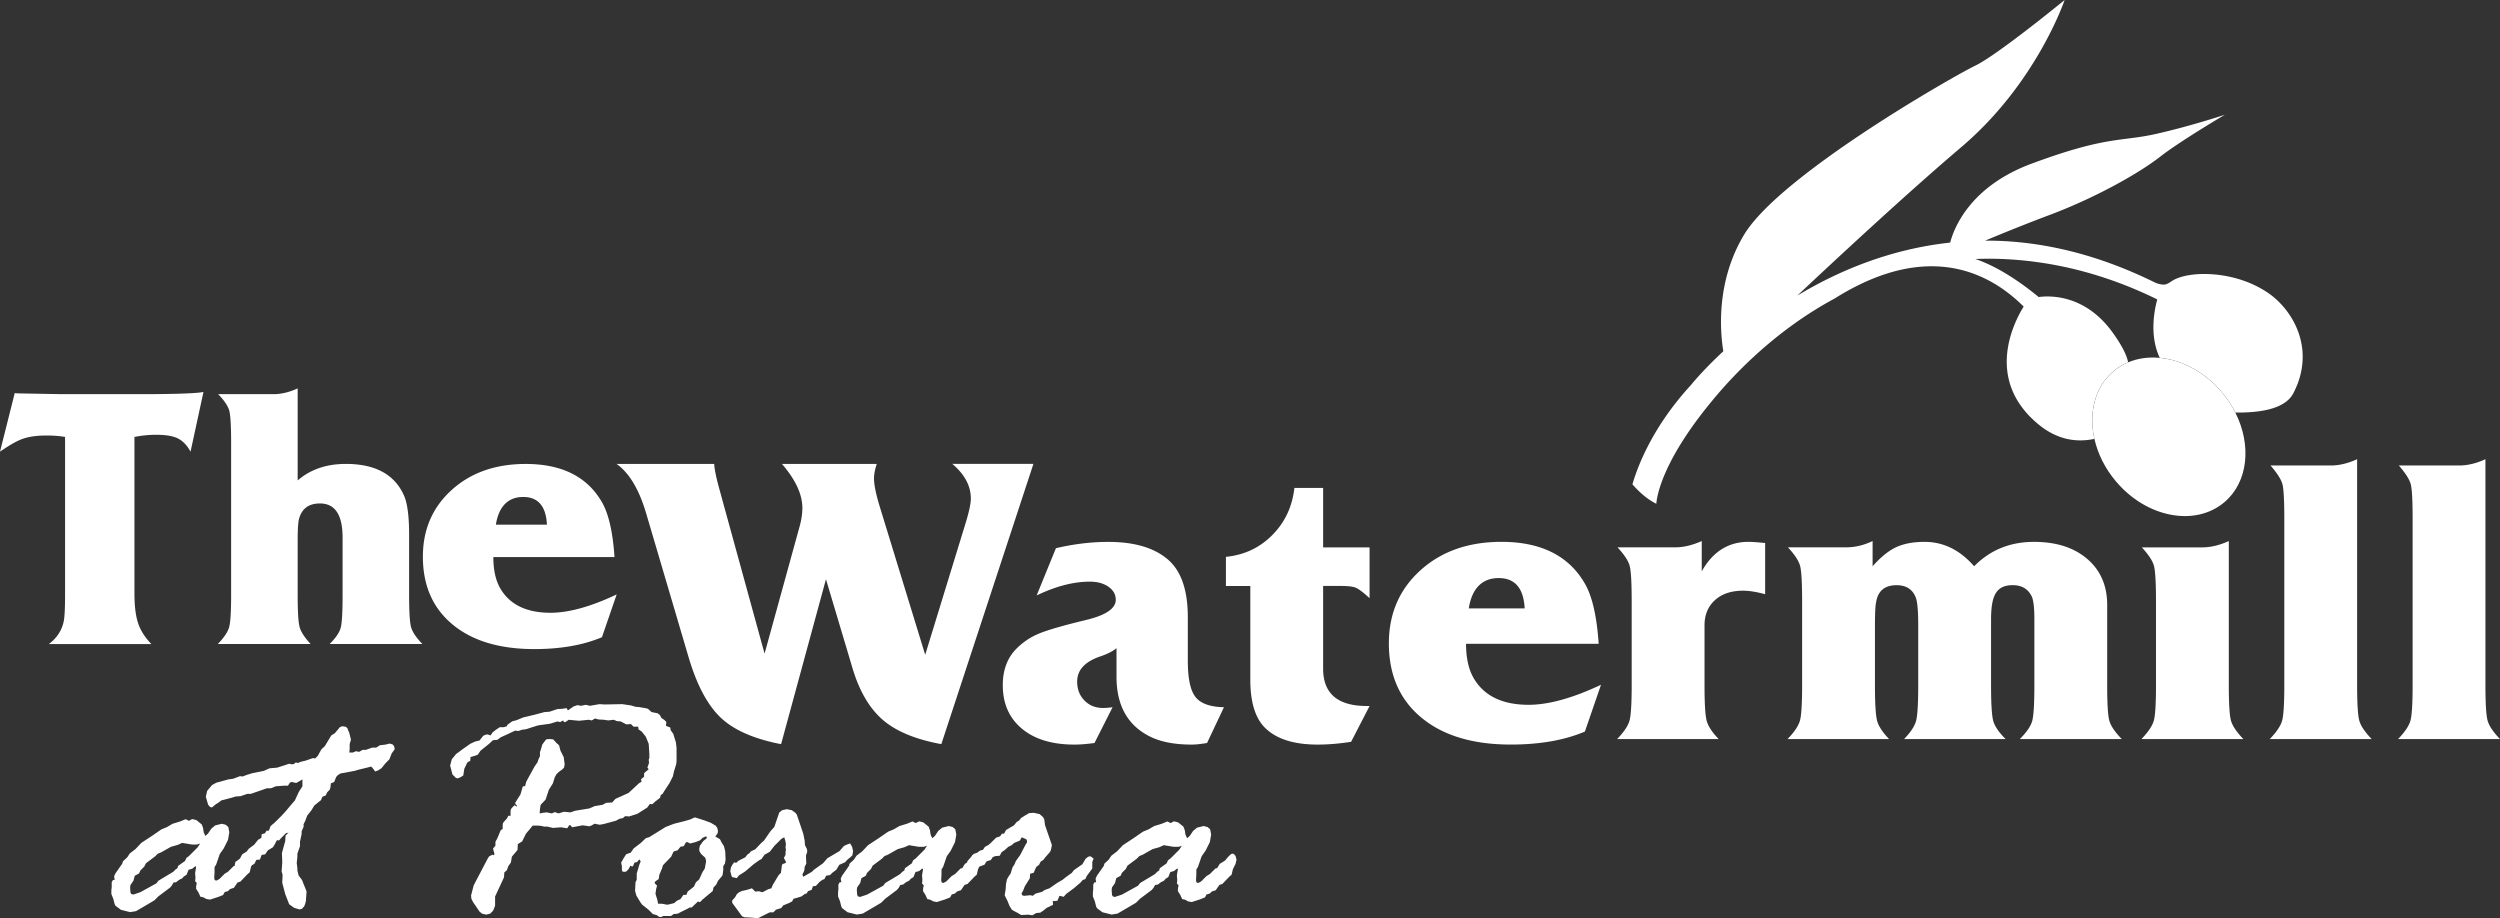 <svg id="Layer_1" data-name="Layer 1" xmlns="http://www.w3.org/2000/svg" version="1.1" viewBox="0 0 1040 381.99"><rect x="0" y="0" width="1040" height="381.99" fill="#333333" stroke="none"/><defs><style>.cls-1{fill:#fff;stroke-width:0}</style></defs><path class="cls-1" d="M55.93 181.77v65.06c0 5.19.5 9.3 1.5 12.34 1 3.04 2.84 5.96 5.53 8.75H20.34c3.29-2.49 5.33-5.58 6.13-9.27.4-1.69.6-5.48.6-11.37v-65.51c-2.29-.4-4.89-.6-7.78-.6-4.09 0-7.48.5-10.17 1.5-2.19.8-5.23 2.54-9.12 5.23l6.13-24.38c.7.1 1.54.15 2.54.15l16.75.3h33.2c14.16 0 22.83-.3 26.02-.9l-5.38 24.83c-1.4-2.59-3.12-4.41-5.16-5.46-2.04-1.05-5.06-1.57-9.05-1.57-3.09 0-6.13.3-9.12.9zm67.9-20.19v38.29c5.28-4.58 11.96-6.88 20.04-6.88 12.46 0 20.59 4.54 24.38 13.61 1.29 3.19 1.94 8.48 1.94 15.85v24.98c0 6.98.27 11.47.82 13.46.55 2 2.12 4.34 4.71 7.03h-38.59c2.59-2.59 4.14-4.88 4.64-6.88.5-1.99.75-6.53.75-13.61v-23.78c0-9.47-3.14-14.21-9.42-14.21-4.59 0-7.48 2.09-8.67 6.28-.4 1.4-.6 4.49-.6 9.27v22.43c0 6.98.27 11.47.82 13.46.55 2 2.07 4.34 4.56 7.03H90.62c2.59-2.69 4.16-5.03 4.71-7.03.55-1.99.82-6.48.82-13.46v-63.11c0-6.98-.25-11.44-.75-13.39-.5-1.94-2.05-4.26-4.64-6.95h23.03c3.19 0 6.53-.8 10.02-2.39zm132.71 85.7l-6.13 17.8c-7.78 3.29-17.15 4.94-28.12 4.94-14.46 0-25.8-3.41-34.03-10.24s-12.34-16.23-12.34-28.19c0-11.27 3.99-20.51 11.96-27.74 7.98-7.23 18.25-10.84 30.81-10.84 15.16 0 25.77 5.38 31.86 16.15 2.69 4.79 4.39 12.32 5.08 22.58h-50.4c0 5.58 1.05 10.07 3.14 13.46 3.99 6.48 10.87 9.72 20.64 9.72 7.58 0 16.75-2.54 27.52-7.63zm-50.25-29.02h21.24c-.4-7.68-3.69-11.52-9.87-11.52s-10.17 3.84-11.37 11.52zm118.99-25.27h39.46c-.77 2.29-1.15 4.31-1.15 6.06 0 2.62.82 6.61 2.46 11.95l18.83 61.4 17.03-55.51c1.31-4.36 1.96-7.53 1.96-9.5 0-5.24-2.57-10.04-7.7-14.41h33.73l-38.31 116.58c-10.7-1.96-18.81-5.32-24.32-10.07-5.51-4.75-9.69-11.82-12.53-21.2l-11.14-37.33-18.67 68.61c-11.35-2.19-19.76-5.9-25.22-11.13-5.46-5.24-9.88-13.59-13.26-25.05l-17.68-59.93c-2.95-9.93-7.04-16.76-12.28-20.47h40.61c.11 2.18.87 5.84 2.29 10.97l18.67 67.95 14.57-52.89c.76-2.73 1.15-5.29 1.15-7.7 0-5.67-2.84-11.79-8.51-18.34zm183.89 101.2l-7.04 14.9c-2.62.44-4.75.66-6.39.66-7.53 0-13.59-1.26-18.17-3.77-8.73-4.69-13.1-12.83-13.1-24.4v-11.95c-1.53 1.31-3.93 2.51-7.2 3.6-6.11 2.19-9.17 5.62-9.17 10.32 0 3.17 1.01 5.79 3.03 7.86 2.02 2.07 4.61 3.11 7.78 3.11 1.2 0 2.51-.11 3.93-.33l-7.53 14.9c-3.17.44-5.95.66-8.35.66-9.28 0-16.57-2.21-21.86-6.63-5.3-4.42-7.94-10.45-7.94-18.09 0-6.33 1.91-11.41 5.73-15.23 2.73-2.73 5.9-4.83 9.5-6.3s10.15-3.36 19.65-5.65c8.08-1.96 12.12-4.75 12.12-8.35 0-2.18-1.01-3.98-3.03-5.4-2.02-1.42-4.61-2.13-7.78-2.13-6.77 0-14.14 1.91-22.1 5.73l8.02-19.65c7.42-1.74 14.68-2.62 21.78-2.62 11.13 0 19.54 2.57 25.22 7.7 5.24 4.8 7.86 12.66 7.86 23.58v18.17c0 7.32 1.06 12.34 3.19 15.06 2.13 2.73 6.08 4.15 11.87 4.26zm60.58-.49l-7.7 14.9c-4.91.76-9.55 1.15-13.92 1.15-10.04 0-17.41-2.4-22.1-7.2-3.93-4.04-5.9-10.64-5.9-19.81v-38.97h-10.15v-12.12c7.64-.76 14.08-3.79 19.32-9.09 5.24-5.29 8.29-11.81 9.17-19.57h11.95v24.73h19.32v21.12c-2.62-2.4-4.53-3.85-5.73-4.34-1.2-.49-3.22-.74-6.06-.74h-7.53v34.39c0 10.37 6.06 15.55 18.17 15.55h1.15zm96.27-8.84l-6.71 19.48c-8.51 3.6-18.78 5.4-30.78 5.4-15.83 0-28.24-3.74-37.25-11.22-9.01-7.48-13.51-17.77-13.51-30.87 0-12.33 4.37-22.46 13.1-30.37s19.98-11.87 33.73-11.87c16.59 0 28.22 5.89 34.88 17.68 2.95 5.24 4.8 13.48 5.57 24.73h-55.18c0 6.11 1.15 11.03 3.44 14.74 4.37 7.1 11.9 10.64 22.6 10.64 8.29 0 18.34-2.78 30.13-8.35zm-55.01-31.77h23.25c-.44-8.41-4.04-12.61-10.81-12.61s-11.13 4.2-12.44 12.61zm123.29-27.18v21.29c-3.6-.98-6.66-1.47-9.17-1.47-4.91 0-8.82 1.31-11.71 3.93-2.89 2.62-4.34 6.12-4.34 10.48v24.89c0 7.64.3 12.58.9 14.82.6 2.24 2.26 4.78 4.99 7.61h-42.25c2.84-2.95 4.56-5.51 5.16-7.7.6-2.18.9-7.09.9-14.74v-34.88c0-7.64-.27-12.53-.82-14.66-.55-2.13-2.24-4.72-5.08-7.78h24.07c3.38 0 7.04-.87 10.97-2.62v12.61c4.58-8.19 11.08-12.28 19.49-12.28 1.31 0 3.6.16 6.88.49zm44.7-.82v10.48c3.38-3.82 6.66-6.47 9.82-7.94 3.17-1.47 7.1-2.21 11.79-2.21 7.86 0 14.74 3.38 20.63 10.15 6.66-6.77 14.95-10.15 24.89-10.15 9.28 0 16.67 2.37 22.19 7.12 5.51 4.75 8.27 11.11 8.27 19.08v33.4c0 7.75.3 12.69.9 14.82.6 2.13 2.32 4.67 5.16 7.61h-42.41c2.84-2.84 4.56-5.35 5.16-7.53.6-2.18.9-7.15.9-14.9v-27.35c0-4.91-.38-8.13-1.15-9.66-1.53-3.05-4.15-4.58-7.86-4.58s-6.06 1.31-7.37 3.93c-1.09 2.08-1.64 5.51-1.64 10.32v27.35c0 7.64.3 12.58.9 14.82.6 2.24 2.32 4.78 5.16 7.61h-42.25c2.73-2.84 4.39-5.35 4.99-7.53.6-2.18.9-7.15.9-14.9v-24.89c0-5.89-.33-9.71-.98-11.46-1.31-3.49-3.99-5.24-8.02-5.24-4.91 0-7.75 2.35-8.51 7.04-.33 1.42-.49 4.64-.49 9.66v24.89c0 7.64.3 12.58.9 14.82.6 2.24 2.26 4.78 4.99 7.61h-42.25c2.84-2.95 4.56-5.51 5.16-7.7.6-2.18.9-7.09.9-14.74v-34.88c0-7.64-.27-12.53-.82-14.66-.55-2.13-2.24-4.72-5.08-7.78h24.07c3.82 0 7.53-.87 11.13-2.62zm116.99 74.67c-.6 2.18-2.32 4.75-5.16 7.7h42.41c-2.84-2.95-4.56-5.51-5.16-7.7-.6-2.18-.9-7.09-.9-14.74v-59.93c-3.93 1.75-7.59 2.62-10.97 2.62h-25.22c2.84 3.06 4.53 5.65 5.08 7.78.54 2.13.82 7.02.82 14.66v34.88c0 7.64-.3 12.55-.9 14.74zm90.63 7.7h-42.41c2.84-2.95 4.56-5.51 5.16-7.7.6-2.18.9-7.09.9-14.74v-68.94c0-7.64-.24-12.47-.74-14.49-.49-2.02-2.16-4.67-4.99-7.94h25.05c3.49 0 7.15-.87 10.97-2.62v93.99c0 7.64.3 12.55.9 14.74.6 2.18 2.32 4.75 5.16 7.7zm53.38 0h-42.41c2.84-2.95 4.56-5.51 5.16-7.7.6-2.18.9-7.09.9-14.74v-68.94c0-7.64-.24-12.47-.74-14.49-.49-2.02-2.16-4.67-4.99-7.94h25.05c3.49 0 7.15-.87 10.97-2.62v93.99c0 7.64.3 12.55.9 14.74.6 2.18 2.32 4.75 5.16 7.7zm-84.44-147.21c-.44 1.09-.93 2.19-1.51 3.31-.3.56-.64 1.1-1.04 1.6-3.93 4.99-12.82 6.59-23.11 6.46a43.994 43.994 0 00-5.69-8.55c-3.59-4.23-7.75-7.57-12.15-9.96-4.41-2.39-9.06-3.82-13.61-4.26-1.97-4.2-2.63-8.67-2.63-12.73 0-4.83.92-9.07 1.6-11.56-18.13-8.92-39.24-15.52-62.95-16.75-4.35-.22-8.59-.23-12.74-.06 10.21 3.42 20.29 10.81 26.35 15.82 4.79-.65 19.42-1.07 30.83 14.84 3.93 5.47 5.78 9.31 6.39 12.31-2.19.92-4.26 2.18-6.14 3.76-7.74 6.56-10.33 17.29-7.89 28.09-7.4 1.58-15.45.44-23.31-6.06-22.67-18.71-9.98-42.78-6.11-48.98-7.61-7.52-22.28-18.94-44.63-16.39-9.85 1.13-21.21 4.99-34.12 13.11h-.02c-23.98 12.96-41.15 30.7-50.84 42.48-.36.44-.71.87-1.06 1.29-3.01 3.7-5.61 7.15-7.85 10.36-12.8 18.35-14.16 29.03-14.3 31.2-4.07-2.02-7.49-5.28-9.94-8.11 2.1-7.26 8.25-23.77 24.24-41.18 1.29-1.58 5.94-7.09 13.57-14.17-1.29-7.85-3.19-28.87 8.66-48.51 14.93-24.77 87.06-65.93 96.17-70.31C830.77 22.98 858.46.36 858.89 0c-.16.45-11.86 34.78-42.98 61.19-22.64 19.22-53.11 47.56-68.26 61.8 17.05-10.29 38.52-19.35 63.62-22.07 1.58-6.04 8.24-23.31 33.78-32.8 31.33-11.65 37.15-9.11 51.73-12.38 14.31-3.22 28.28-7.85 28.76-8-.56.33-18.69 11.02-26.94 17.47-8.38 6.56-26.23 16.77-45.53 24.05a802.095 802.095 0 00-27.26 10.85c26.24-.12 50.16 7.35 70.25 17.22 1.18.59 2.46.98 3.78 1.06.99.06 1.65-.12 3.7-1.49 6.56-4.38 26.35-4.75 40.56 5.36 9.02 6.43 18.27 20.93 11.47 38.01z"/><path class="cls-1" d="M925.34 208.92c-12.14 10.29-32.31 6.45-45.05-8.59-4.62-5.44-7.63-11.61-9.01-17.75-2.44-10.8.16-21.54 7.89-28.09 1.88-1.58 3.95-2.84 6.14-3.76 4.06-1.71 8.55-2.3 13.15-1.86 4.55.44 9.2 1.86 13.61 4.26 4.4 2.39 8.56 5.73 12.15 9.96 2.3 2.7 4.18 5.58 5.69 8.55 6.82 13.52 5.38 28.86-4.57 37.29zm-724.3 97.17l.82-.41.69-.14h.41l1.1.41.82-1.23 1.37-1.1 1.64-1.1h1.64l1.37-.41.14-.55 1.1-.82.96-.68 1.64-.41 3.01-1.23 4.66-1.1 4.11-1.1 2.06-.14 3.29-1.1 2.19-.14 1.64-.27.55.96 2.33-1.64 1.23-.41.27-.14h.14l1.51.27 1.92-.41 1.78.41 3.97-.69 2.06.14 7.4-.14 3.7.55 1.78.55 1.64.14 3.15.55.55.27 1.37 1.23 2.6.55.68.55.27.27.55 1.1 1.23.82.82.82-.14 1.64 1.78.69.14 1.1 1.1 1.51.41 1.37.69 2.19.27 2.33v5.48l-.14 1.23-.96 3.15-.41 1.92-1.37 2.74-2.33 3.56-.55.96-.82.55-.27 1.1-.14.14-1.78 1.37-1.37 1.23-.96-.14-1.1 1.51-4.11 2.6-3.42 1.1-1.64-.14-.96.82-1.37.27-1.51.82-5.07 1.37-1.51.27h-.41l-1.92-.41-1.1.68-.69.27-.27.14-2.88-.41-4.38.82-.82-.96-.41.14-.82 1.23-2.6-.41-3.29.27-2.33-.55h-1.37l-1.09-.27-1.23-.14h-2.47l-1.1 1.37-1.64 1.92-1.64 3.29-1.78 1.1-.14 2.47-2.33 2.74-.41 2.47-1.1 1.51-.55 1.64-1.09.96-.14 2.06-3.7 7.95v3.84l-.82 2.06-1.23 1.23-1.64.41-1.78-.41-1.1-.96-1.37-2.06-1.23-1.78-.69-1.37-.14-1.37 1.1-4.25 5.89-11.23.55-.82 1.37-.69.55.27.27-.55v-.14l-.41-1.37-.14-.68v-.14l.96-1.1v-1.64l.82-1.51 1.37-3.29.82-.55v-1.64l.14-.82.41-.55 1.23-1.37.55-1.1h.96v-2.06l.14-.69.55-.68.96-.96.96.55.14-.27-.68-.69-.14-.55v-.14l.14-.14 2.06-3.29.55-1.92.41-1.37.96-.14.41-1.64.69-1.37 2.88-5.21 1.23-1.78.27-.96.69-1.51v-1.64l.55-1.64.41-1.51.69-.96.96-1.23 1.51-.14 1.23.14h.14l1.51 1.64.96.82.55 2.19 1.37 2.74.41 3.01-.27 1.37-.68.69-1.51 1.1-.96.96-.69 1.23-.82 2.6-1.64 2.6-1.37 4.11-2.06 2.19-.27 1.64-.14 1.92 1.51-.27 1.23-.14h.27l2.06.41 1.23-.55 1.51.55 2.33-.69 2.6.27 2.06-.69 5.89-.96 2.19-.96 3.29-.55 1.51-.82 2.47-.14 1.37-1.51 5.48-2.47 4.25-3.97 1.1-.68-.14-1.1 1.23-.96v-1.51l1.92-1.64-.55-.69.69-1.92-.14-1.37.27-.69v-1.78l-.27-4.11-1.23-3.01-1.64-2.06-1.37-.96-.14-1.1h-1.92l-1.09-1.1-1.92.14-2.33-1.23-1.64-.14-1.23-.55-2.33.27-1.78-.27-2.33-.14-1.37-.41-1.37.82-1.23-.27-4.11.41-4.25-.41-1.37.96h-.55l-.41-.68-1.23.68-1.1-.27-3.15.96-4.93.68-5.2 1.64-1.37.14-1.64.55-1.37-.14-2.88 1.37-3.02 1.37-1.51 1.1-1.78.14-1.64 1.51-3.56 2.88-1.1 1.64-1.51.55-1.51.41-.14 1.64-.96.41-.41.55-1.1 2.33-.41 2.74-.82.55-.82.41-.82.27-.69-.27-1.37-1.37-.96-3.7.69-2.6 1.78-2.19 2.6-1.92 3.29-2.33 2.06-.96 1.78-.41 1.64-2.06zm58.19 51.24l1.23-1.92.27-.14 1.64-.55 1.23-1.78 2.88-2.19 2.19-2.06 1.37-.41 6.85-4.25 3.56-1.37 3.84-.96 1.51-.41 1.37-.41 1.78-.82h.27l3.84 1.23 2.6.96 2.06 1.23.69.96.27 1.37-.14.82-.96 1.37 1.92 1.1.69 1.37.96 1.51.55 2.19.14 3.43-.27 1.64-.69 1.1v1.51l-.27 2.06-.27.55-1.64 1.92-.69 1.51-1.23 1.37-.27 1.37-.14.14-4.11 3.43-1.1 1.1-.82-.27-2.6 2.47h-.82l-.68.41-2.74 1.37-1.64.82-1.64.14-1.09.82h-3.29l-.69.41h-.82l-1.23-.82-1.51-.41-1.78-1.78-2.74-2.19-.69-.96-1.64-2.74-.55-1.92.14-2.74v-.82l.55-1.1v-2.6l1.1-3.7.55-1.37-.55-.82-.96 1.1-1.1.27-.55 1.37-.41.27-.69-.41-.82 1.51-.96.96-.82.14-.68-.14-.14-.27-.14-.27v-1.78l-.27-1.1v-.41l.82-1.37zm13.71 12.6l-.27 1.92.14.41.68 2.19.27 1.51h1.64l2.19.41 1.23-.27 1.64-.41 1.1-.96 1.51-.69 1.23-1.78h1.23l.55-1.37 2.6-2.06.82-1.78 1.37-1.23 1.37-3.01.96-1.51.55-3.01-.27-1.23-.14-.27-1.64-1.51-.69-1.1-.14-.96.27-1.37 1.37-1.92 1.51-1.23v-.41l-.27-.41-1.51.68-.96.96-.27.14-1.78.69-2.19.55-.96-.55h-.69l-.96 1.64-1.37.27-1.23 1.51-1.1.27-.55.27-.27.55-.69 1.51-3.42 3.56-.41 1.37-1.1 2.6-.27 1.78-1.37.96-.27.41v.41l.96.96-.41 1.51zm33.27-10.96l1.1-.96 2.74-1.37.82-1.1.96-.69.55-.69 1.78-.82 2.47-2.6 1.23-1.1 2.74-3.97 1.51-1.64 2.06-6.03 1.23-.96 1.92-.41 2.06.41 1.51 1.1.55.68 1.64 4.8 1.1 3.29.55 2.74.14 1.92.82 1.64.14 1.1-.55 1.64.14 3.29-.68 1.37-.14 1.51-.82 1.78.41.82 3.56-2.06.82-.82 3.84-2.74 1.78-2.06 5.07-3.01 1.78-2.06 1.1-.55 1.51-.55.82 1.37.41 1.78-.27 1.78-.55.55-1.64 1.37-.82.96-2.47 1.1-1.23 2.06-1.64 1.23-.96.96-1.64.27-.68 1.37-.96.41-1.1.82-1.51 1.64-1.23.14-.55 1.51-1.51.55-.55.96-.69.14-1.51 1.1-1.78.55-1.51.41-.55 1.1-1.37.69-2.33.96-.14.14-.68.96-2.19.68-1.1 1.1h-1.51l-4.93 2.47-2.74-.27-2.88-.14-.96-.41-1.51-2.06-2.6-3.56v-.96l1.23-1.37.68-1.23.96-.82 1.23-.55 1.92-.41 2.19-.68 1.37 1.37 1.51-.14 1.51.41 2.33-1.23 1.37-.41.55-1.37 2.47-4.11.96-.96.41-3.29.41-.41.82-.27.55-.41-.96-1.78.69-1.37v-1.23l.14-.82-.14-1.1.14-1.23v-.14l-.27-1.37-.41-1.37-1.23.69-2.88 2.88-1.92 2.47-2.19 1.23-1.23 1.78-.82.41-2.33 1.64-3.7 3.15-2.6 1.64-.82 1.1-1.92-.41-.27-.41-.55-2.06.27-1.51.55-1.09.82-1.1.82.27zm43.8 8.09l-.27-1.51.55-1.23 2.88-4.11.27-.96 1.78-1.64 1.1-1.64 2.33-1.78 2.47-2.6 4.38-2.88 3.97-2.74 2.33-.96 2.33-1.37 3.15-.96 2.33-.96 1.37.68 1.23-.68h.41l1.51.41 2.19 1.78.55 1.51.27 1.78.69 1.51 1.1-.96 1.37-2.06 1.64-1.37 2.74-.69 1.64.41 1.1.96.41 2.19-.55 3.15-1.78 3.56-1.64 2.33-1.51 4.38-.68 1.1v2.19l-.14 2.19.14.82.27.27.41.14.41-.14.96-.55 2.19-2.19 1.37-.82 2.33-2.33.69-.14 1.1-1.78 2.19-1.37 1.51-1.78 1.09-.96.55-.14.55.14.69.82.41 1.51-.41 1.78-1.1 2.19-.55 2.33-.96.82-2.88 3.01-1.23.41-1.51 2.19-1.64.55-.82.82-1.37.41-.68 1.23-2.06.82-3.43 1.1-1.51-.27-1.23-.69-1.23-.27-.82-1.78-.96-1.51v-.96l.27-1.51-.69-.69.14-1.51-.14-1.78v-.14l.14-.96.27-1.51-.27-.41-1.37 1.1-1.51.41-.82 2.06-1.23.82-.55.69-1.37.69-1.23.96-1.1.14-.69 1.23-.69.82-4.93 3.7-1.64 1.64-2.06 1.23-5.62 3.29-2.47.41-3.84-.96-2.19-1.64-.41-.69-.55-2.19-.82-2.06v-1.64l.14-1.23v-2.06l.55-.96h.68zm29.32-7.95l.55-1.23 1.1-.82 2.33-2.33 1.23-1.23 1.1-1.64-1.37.41h-2.06l-4.11-.68-.27.14-1.51.69-2.88.82-4.11 2.33-1.37.55-1.09 1.1-3.84 2.88-.69 1.37-1.64 1.64-.55 1.23-1.78.96-.55 2.06-1.23 1.78-.14.82v.55l.14 1.78.27.55.27.14.69.14 2.88-.96 6.71-3.7.82-1.1 6.17-3.7 1.1-1.1.69-.41.27-.96 2.88-2.06z"/><path class="cls-1" d="M417.7 346.78l.82-1.51 3.29-1.92 1.1-1.37 1.1-.69.69-.96 1.51-.96 1.64-.96.14-.14 2.06-.14 2.47.55 1.51 1.37.41.96.27 2.19 2.88 8.36-.41 2.06-.41.82-1.92 2.19-.82 1.1-1.1.68-.69 1.37-1.1.82-.55 1.1-.55 1.37-1.51.41-.14 1.92-2.06 3.29-.69 1.78-.69 1.23.27.69.27.14.55.14 2.6-.27.96.27 1.23-.96 2.6-.68 1.23-.82 1.92-.68 3.15-2.19 2.33-1.37 1.37-1.1 2.47-1.78.82-1.1 3.56-2.47 1.37-2.33 1.1-.82.82-.14h.14l1.23.96-.55 1.37v2.74l-2.33 3.15-.55 1.23-1.1.41-.96 1.1-2.74 2.33-3.15 2.33-1.1 1.23-1.51-.41-.27.14-.82 1.92-1.92.14.14 1.51-1.37.69-1.23.55-1.51 1.23-1.23.82-1.64.14-1.64.96-1.64-.27-3.02.14-1.37-.82-2.06-1.1-.55-.41-.96-1.64-.69-1.78-1.23-2.47.41-2.47.14-2.19.41-1.92.41-.82 1.1-1.64.82-2.6.82-1.23.55-1.37 1.78-2.47 2.06-3.97.82-1.37v-.41l-.14-.41-.14-.41-1.92-.82-.82 1.37-2.33.96-1.1.96-1.37.68-1.51 1.37-1.23.82-.82 1.51-1.78.14-1.1.41-.82 1.23-1.78.55-.82 1.37-1.37.55-1.64.41-1.23 1.37-.69.55-.82.14-.96-.27-.55-.55-.14-.82v-.68l.27-2.19 1.37-1.51.69-.96.68-.55 1.23-.41 1.37-.96 1.1-.27.82-1.23 1.51-.82 1.1-.96 1.92-1.92.14-.14 1.64-.55.82-1.1h.82zm38.32 20.28l-.27-1.51.55-1.23 2.88-4.11.27-.96 1.78-1.64 1.1-1.64 2.33-1.78 2.47-2.6 4.38-2.88 3.97-2.74 2.33-.96 2.33-1.37 3.15-.96 2.33-.96 1.37.68 1.23-.68h.41l1.51.41 2.19 1.78.55 1.51.27 1.78.69 1.51 1.1-.96 1.37-2.06 1.64-1.37 2.74-.69 1.64.41 1.1.96.41 2.19-.55 3.15-1.78 3.56-1.64 2.33-1.51 4.38-.68 1.1v2.19l-.14 2.19.14.82.27.27.41.14.41-.14.96-.55 2.19-2.19 1.37-.82 2.33-2.33.69-.14 1.1-1.78 2.19-1.37 1.51-1.78 1.09-.96.55-.14.55.14.69.82.41 1.51-.41 1.78-1.1 2.19-.55 2.33-.96.82-2.88 3.01-1.23.41-1.51 2.19-1.64.55-.82.82-1.37.41-.68 1.23-2.06.82-3.43 1.1-1.51-.27-1.23-.69-1.23-.27-.82-1.78-.96-1.51v-.96l.27-1.51-.69-.69.14-1.51-.14-1.78v-.14l.14-.96.27-1.51-.27-.41-1.37 1.1-1.51.41-.82 2.06-1.23.82-.55.69-1.37.69-1.23.96-1.1.14-.69 1.23-.69.82-4.93 3.7-1.64 1.64-2.06 1.23-5.62 3.29-2.47.41-3.84-.96-2.19-1.64-.41-.69-.55-2.19-.82-2.06v-1.64l.14-1.23v-2.06l.55-.96h.68zm29.32-7.95l.55-1.23 1.1-.82 2.33-2.33 1.23-1.23 1.1-1.64-1.37.41h-2.06l-4.11-.68-.27.14-1.51.69-2.88.82-4.11 2.33-1.37.55-1.09 1.1-3.84 2.88-.69 1.37-1.64 1.64-.55 1.23-1.78.96-.55 2.06-1.23 1.78-.14.82v.55l.14 1.78.27.55.27.14.69.14 2.88-.96 6.71-3.7.82-1.1 6.17-3.7 1.1-1.1.69-.41.27-.96 2.88-2.06zm-437.61 6.97l-.27-1.5.55-1.23 2.87-4.1.27-.96 1.78-1.64 1.09-1.64 2.32-1.78 2.46-2.6 4.37-2.87 3.96-2.73 2.32-.96 2.32-1.37 3.14-.96 2.32-.96 1.37.68 1.23-.68h.41l1.5.41 2.19 1.78.55 1.5.27 1.78.68 1.5 1.09-.96 1.37-2.05 1.64-1.37 2.73-.68 1.64.41 1.09.96.41 2.19-.55 3.14-1.78 3.55-1.64 2.32-1.5 4.37-.68 1.09v2.19l-.14 2.19.14.82.27.27.41.14.41-.14.96-.55 2.19-2.19 1.37-.82 2.32-2.32.68-.14 1.09-1.78 2.19-1.37 1.5-1.78 1.09-.96.55-.14.55.14.68.82.41 1.5-.41 1.78-1.09 2.19-.55 2.32-.96.82-2.87 3.01-1.23.41-1.5 2.19-1.64.55-.82.82-1.37.41-.68 1.23-2.05.82-3.42 1.09-1.5-.27-1.23-.68-1.23-.27-.82-1.78-.96-1.5v-.96l.27-1.5-.68-.68.14-1.5-.14-1.78v-.14l.14-.96.27-1.5-.27-.41-1.37 1.09-1.5.41-.82 2.05-1.23.82-.55.68-1.37.68-1.23.96-1.09.14-.68 1.23-.68.82-4.92 3.69-1.64 1.64-2.05 1.23-5.6 3.28-2.46.41-3.83-.96-2.19-1.64-.41-.68-.55-2.19-.82-2.05v-1.64l.14-1.23V367l.55-.96h.68zm29.25-7.93l.55-1.23 1.09-.82 2.32-2.32 1.23-1.23 1.09-1.64-1.37.41h-2.05l-4.1-.68-.27.14-1.5.68-2.87.82-4.1 2.32-1.37.55-1.09 1.09-3.83 2.87-.68 1.37-1.64 1.64-.55 1.23-1.78.96-.55 2.05-1.23 1.78-.14.82v.55l.14 1.78.27.55.27.14.68.14 2.87-.96 6.7-3.69.82-1.09 6.15-3.69 1.09-1.09.68-.41.27-.96 2.87-2.05z"/><path class="cls-1" d="M123.05 317.15l.82.27 1.37-.55 1.78-.41 3.14-1.09.96.14 1.09-1.09 1.5-2.73 1.37-1.23 2.73-4.51 1.5-.96 2.05-2.46.55-.27.68-.14 1.37.27.55.55.82 2.05.68 2.73-.55 1.78v2.05l-.14 1.5h1.5l1.23-.55 1.37.27 1.37-.82h1.37l2.73-.96h1.64l1.5-.96 2.32-.27 1.64-.41h.14l1.09.27.68.68.27 1.09v.27l-.14.27-1.09 1.5-.96 2.46-1.64 1.64-1.64 2.05-1.23.82-1.37.55-1.23-1.64-.55-.41-1.5.41-3.42.82-1.91.55-5.88 1.09-1.23.82-.55.68-.82 2.05-1.37.55-.14 1.5-.27.96v.14l-1.09 1.09-.68 1.37-1.37.55-.55 1.37-2.73 2.19-1.37 2.19-1.64 2.05-.82 2.19-.68 1.37v1.09l-.82 1.91v1.09l-.68 3.14v1.91l-1.09 3.14v1.23l-.27 2.73.27 2.05v.96l.27 1.09.27 1.09 1.37 1.78.82 2.05 1.09 2.73-.27 3.96-.27 1.09-.41 1.09-.96 1.09-.96.27-2.32-.68-2.05-1.5-1.64-4.24-1.23-4.65v-.14l.14-3.14-.41-1.5.27-3.69-.14-3.96 1.37-4.92.14-2.32 1.23-1.23-1.09.27-1.78 1.78-1.09 1.23-.55-.14-.41.14-.68 1.37-.82 1.37-.14.14-2.05 1.23-1.09 1.64-1.5.27-.68 1.91-1.5.14-.82 1.64-1.23.68-1.23 1.5-2.05 1.23-.68.82-1.23.68-1.09.96-.82-2.32.96-1.91-.82-.82v-.27l.14-.55.14-.82.27-.14 1.64-1.23.96-1.78 1.78-1.09.96-1.23 2.19-1.64 1.64-2.05 1.37-.82.14-1.5 1.37-.41.68-1.09h.96l.68-1.91 1.78-1.5 3.01-3.01 1.5-1.64 1.37-1.64 2.46-2.87 1.64-3.55 1.5-2.32v-2.87l-2.6 1.5-1.64-.41h-.41l-.55.27-.82 1.23h-1.5l-3.55.27-2.05.82h-1.64l-6.7 2.32h-1.5l-2.73.96-2.05.14-2.32.68-3.69.96-1.23.96-.96.55-1.64 1.37h-.27l-.55-.14-.82-.96-.96-3.28.55-2.46 2.05-2.46 1.78-.96 2.46-.68 2.46-.68 2.05-.27 2.87-1.09 1.09.14 1.78-.68 2.19-.68 4.78-.96 2.46-1.09 3.14-.27 5.06-1.64 1.09.27.82-.14.82-.68z"/></svg>